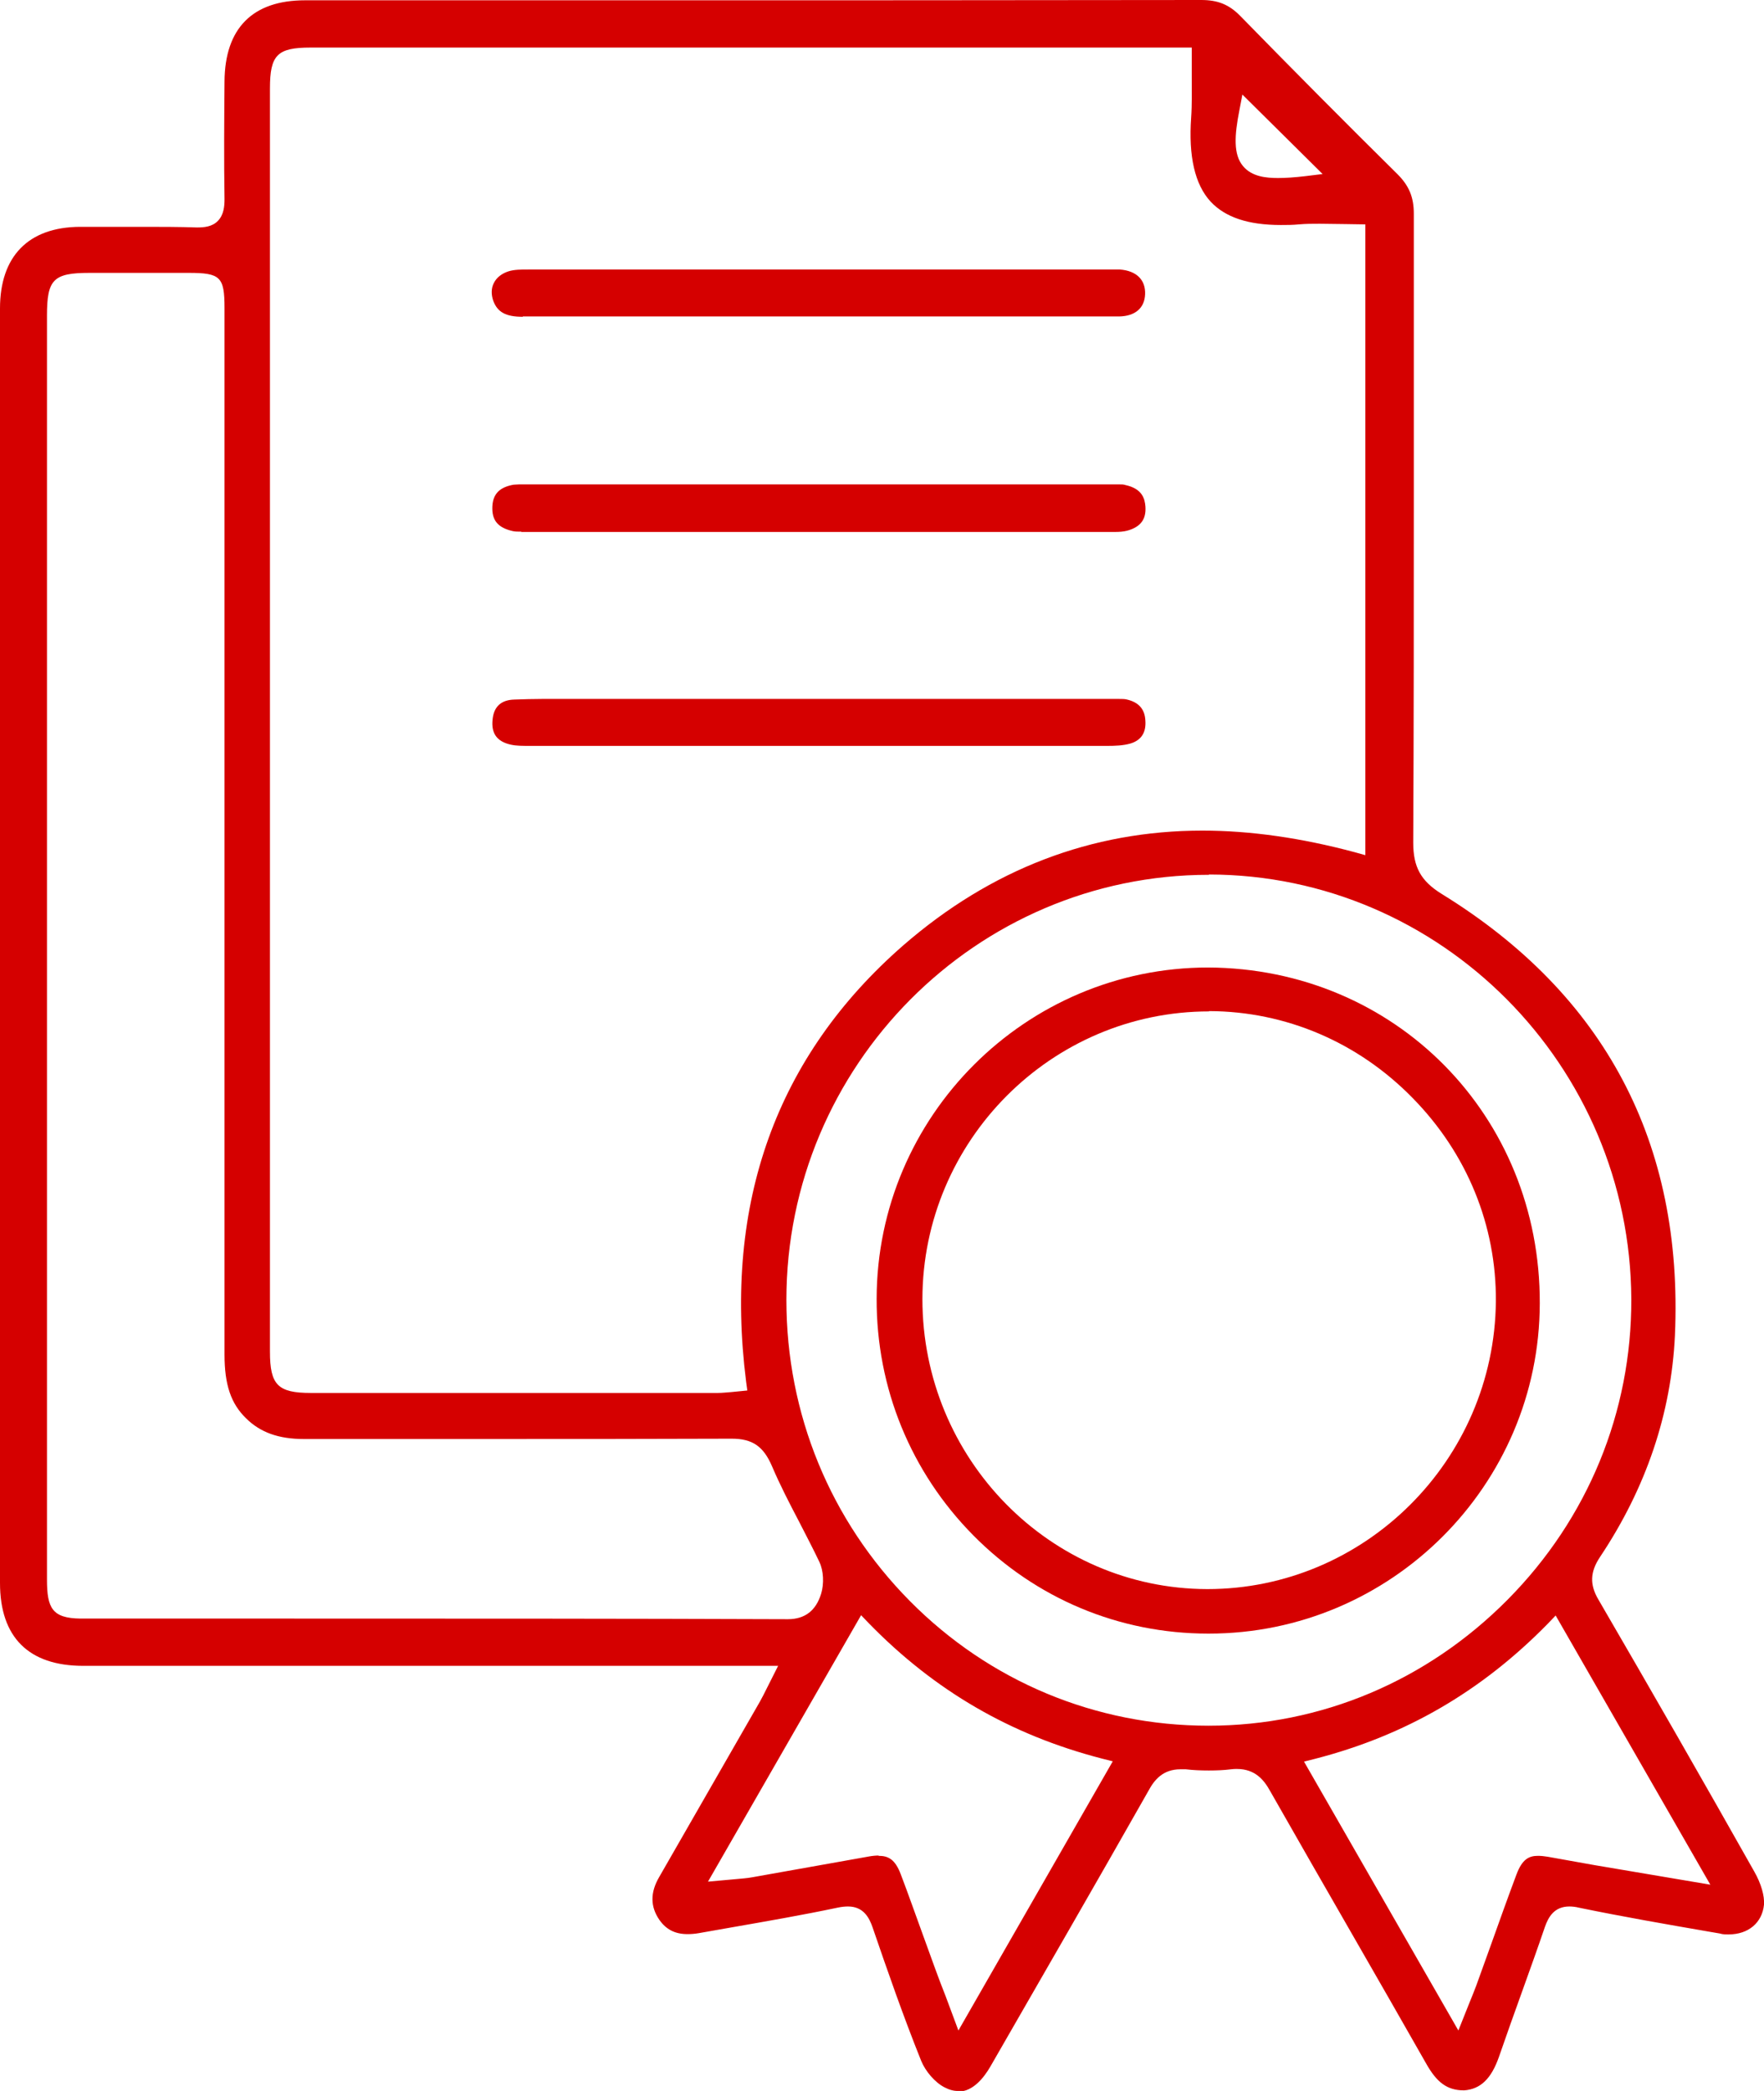 <svg width="54" height="64" viewBox="0 0 54 64" fill="none" xmlns="http://www.w3.org/2000/svg">
<g clip-path="url(#clip0_3565_2492)">
<path d="M29.32 64C29.19 64 29.05 63.962 28.91 63.887C28.62 63.737 28.331 63.399 28.2 63.079C27.649 61.708 27.163 60.308 26.715 59.002C26.613 58.701 26.435 58.353 25.959 58.353C25.866 58.353 25.763 58.363 25.632 58.391C24.558 58.617 23.475 58.804 22.401 58.992L21.383 59.171C21.271 59.19 21.159 59.199 21.047 59.199C20.664 59.199 20.394 59.058 20.188 58.767C19.908 58.363 19.899 57.931 20.179 57.452L23.26 52.087C23.335 51.955 23.4 51.824 23.484 51.655L23.82 50.988H2.549C0.878 50.988 0 50.114 0 48.451C0 35.448 0 22.445 0 9.442C0 7.845 0.868 6.952 2.446 6.943C2.446 6.943 3.838 6.943 4.361 6.943C4.921 6.943 5.472 6.943 6.032 6.962C6.247 6.962 6.499 6.943 6.676 6.755C6.854 6.567 6.873 6.304 6.873 6.097C6.854 4.895 6.863 3.692 6.873 2.499C6.882 0.864 7.732 0.009 9.338 0.009H19.012C24.932 0.009 30.852 0.009 36.772 0C37.285 0 37.631 0.141 37.977 0.498C39.592 2.151 41.207 3.777 42.785 5.336C43.131 5.684 43.28 6.032 43.28 6.539C43.28 9.386 43.28 12.232 43.28 15.079C43.28 18.649 43.28 22.22 43.262 25.79C43.262 26.541 43.495 26.964 44.13 27.359C49.135 30.44 51.535 34.988 51.273 40.878C51.161 43.255 50.396 45.538 48.976 47.662C48.678 48.113 48.659 48.498 48.93 48.958C50.564 51.767 52.17 54.567 53.701 57.282C53.916 57.658 54.019 58.034 54 58.297C53.944 58.851 53.524 59.208 52.917 59.208C52.823 59.208 52.739 59.209 52.646 59.18L52.319 59.124C51.012 58.898 49.658 58.663 48.341 58.391C48.229 58.363 48.127 58.353 48.042 58.353C47.576 58.353 47.398 58.682 47.295 58.974C47.071 59.631 46.838 60.279 46.605 60.928C46.362 61.604 46.119 62.281 45.886 62.957C45.652 63.624 45.325 63.944 44.821 63.981H44.812C44.298 63.981 43.981 63.737 43.654 63.154C42.916 61.858 42.169 60.552 41.422 59.255C40.572 57.78 39.723 56.296 38.882 54.821C38.696 54.483 38.425 54.144 37.864 54.144C37.808 54.144 37.752 54.144 37.687 54.154C37.463 54.182 37.239 54.191 37.005 54.191C36.772 54.191 36.529 54.182 36.296 54.154C36.24 54.154 36.184 54.154 36.137 54.154C35.595 54.154 35.334 54.483 35.157 54.812C33.56 57.63 31.935 60.439 30.32 63.248C30.114 63.605 29.778 64.019 29.339 64.019L29.32 64ZM26.893 56.803C27.182 56.803 27.397 56.897 27.574 57.367C27.808 57.978 28.023 58.598 28.247 59.208L28.629 60.261C28.723 60.524 28.826 60.787 28.947 61.097L29.339 62.149L34.064 53.91L33.728 53.825C30.936 53.102 28.611 51.749 26.603 49.691L26.36 49.438L21.673 57.593L22.513 57.517C22.709 57.498 22.868 57.489 23.017 57.461C23.914 57.301 24.81 57.142 25.707 56.982L26.603 56.822C26.706 56.803 26.809 56.794 26.902 56.794L26.893 56.803ZM47.38 49.7C45.353 51.767 43.028 53.12 40.255 53.834L39.919 53.919L44.644 62.149L44.989 61.285C45.073 61.078 45.139 60.918 45.194 60.768L45.624 59.575C45.886 58.842 46.147 58.109 46.418 57.386C46.595 56.907 46.801 56.803 47.081 56.803C47.174 56.803 47.267 56.813 47.38 56.831C47.38 56.831 48.435 57.019 48.799 57.085L52.357 57.686L47.622 49.447L47.38 49.7ZM37.005 26.776C29.881 26.776 24.073 32.62 24.073 39.789C24.073 43.274 25.417 46.544 27.854 49.005C30.291 51.467 33.541 52.82 36.996 52.82C40.442 52.82 43.691 51.448 46.156 48.958C48.612 46.478 49.947 43.218 49.938 39.77C49.91 32.611 44.111 26.776 37.015 26.767L37.005 26.776ZM2.745 8.352C1.634 8.352 1.438 8.55 1.438 9.658V48.348C1.438 49.221 1.597 49.531 2.465 49.541H8.992C14.035 49.541 19.077 49.541 24.119 49.56C24.642 49.56 24.978 49.297 25.137 48.78C25.23 48.47 25.212 48.075 25.081 47.803C24.885 47.389 24.67 46.985 24.465 46.581C24.175 46.027 23.877 45.454 23.634 44.881C23.372 44.27 23.036 44.035 22.401 44.035C19.843 44.045 17.293 44.045 14.744 44.045C12.933 44.045 11.112 44.045 9.3 44.045C8.535 44.045 7.974 43.847 7.536 43.415C7.069 42.964 6.873 42.382 6.873 41.461C6.873 36.538 6.873 31.615 6.873 26.692V9.433C6.873 8.474 6.751 8.352 5.771 8.352H4.081H2.745ZM9.506 1.456C8.488 1.456 8.264 1.682 8.264 2.706V41.376C8.264 42.391 8.507 42.635 9.515 42.635H21.972C22.112 42.635 22.261 42.617 22.401 42.607L22.877 42.56L22.84 42.288C22.149 36.81 23.774 32.319 27.649 28.937C30.329 26.607 33.41 25.423 36.809 25.423C38.285 25.423 39.844 25.649 41.459 26.081L41.796 26.175V6.868C41.796 6.868 40.582 6.849 40.404 6.849C40.19 6.849 39.975 6.849 39.76 6.868C39.573 6.887 39.386 6.887 39.209 6.887C38.21 6.887 37.51 6.652 37.061 6.173C36.576 5.647 36.38 4.782 36.464 3.598C36.492 3.194 36.482 2.79 36.482 2.358C36.482 2.151 36.482 1.456 36.482 1.456H9.506ZM37.939 3.382C37.79 4.143 37.752 4.726 38.051 5.083C38.322 5.412 38.77 5.449 39.125 5.449C39.358 5.449 39.629 5.43 39.947 5.393L40.488 5.327L38.032 2.894L37.939 3.382Z" fill="#D50000"/>
<path d="M16.005 9.696C15.482 9.696 15.23 9.555 15.1 9.207C15.034 9.019 15.034 8.822 15.118 8.662C15.202 8.493 15.361 8.371 15.566 8.305C15.744 8.249 15.959 8.249 16.174 8.249H34.13C34.177 8.249 34.233 8.249 34.279 8.249C34.793 8.287 35.073 8.568 35.054 9.01C35.036 9.433 34.746 9.677 34.261 9.686C33.299 9.686 29.741 9.686 29.741 9.686H20.431C18.956 9.686 16.005 9.686 16.005 9.686V9.696Z" fill="#D50000"/>
<path d="M15.959 16.273C15.847 16.273 15.763 16.273 15.688 16.254C15.24 16.15 15.053 15.925 15.072 15.502C15.09 15.117 15.296 14.91 15.725 14.835C15.781 14.835 15.837 14.826 15.893 14.826H16.127H34.251C34.335 14.826 34.401 14.826 34.447 14.845C34.97 14.957 35.045 15.267 35.064 15.502C35.092 15.897 34.914 16.132 34.503 16.244C34.391 16.273 34.261 16.282 34.139 16.282H15.959V16.273Z" fill="#D50000"/>
<path d="M16.265 22.83C15.985 22.83 15.808 22.83 15.64 22.793C15.21 22.699 15.033 22.445 15.079 22.022C15.117 21.628 15.341 21.421 15.752 21.412C16.032 21.402 16.321 21.393 16.602 21.393H17.694H33.932H34.25C34.353 21.393 34.437 21.393 34.502 21.412C34.857 21.496 35.044 21.703 35.062 22.05C35.09 22.417 34.941 22.652 34.614 22.755C34.39 22.821 34.138 22.83 33.886 22.83H24.52H16.265Z" fill="#D50000"/>
<path d="M36.986 50.001C34.26 50.001 31.71 48.93 29.796 46.995C27.882 45.059 26.827 42.485 26.836 39.751C26.845 34.161 31.402 29.613 36.986 29.613C42.719 29.642 47.155 34.151 47.136 39.892C47.127 45.463 42.579 50.001 37.005 50.001H36.986ZM37.014 30.957C32.187 30.957 28.246 34.912 28.237 39.76C28.237 44.646 32.14 48.629 36.958 48.639C41.786 48.639 45.745 44.693 45.792 39.836C45.81 37.515 44.914 35.307 43.242 33.606C41.571 31.897 39.358 30.957 37.023 30.948H37.005L37.014 30.957Z" fill="#D50000"/>
</g>
<defs>
<clipPath id="clip0_3565_2492">
<rect width="54" height="64" fill="white"/>
</clipPath>
</defs>
</svg>
